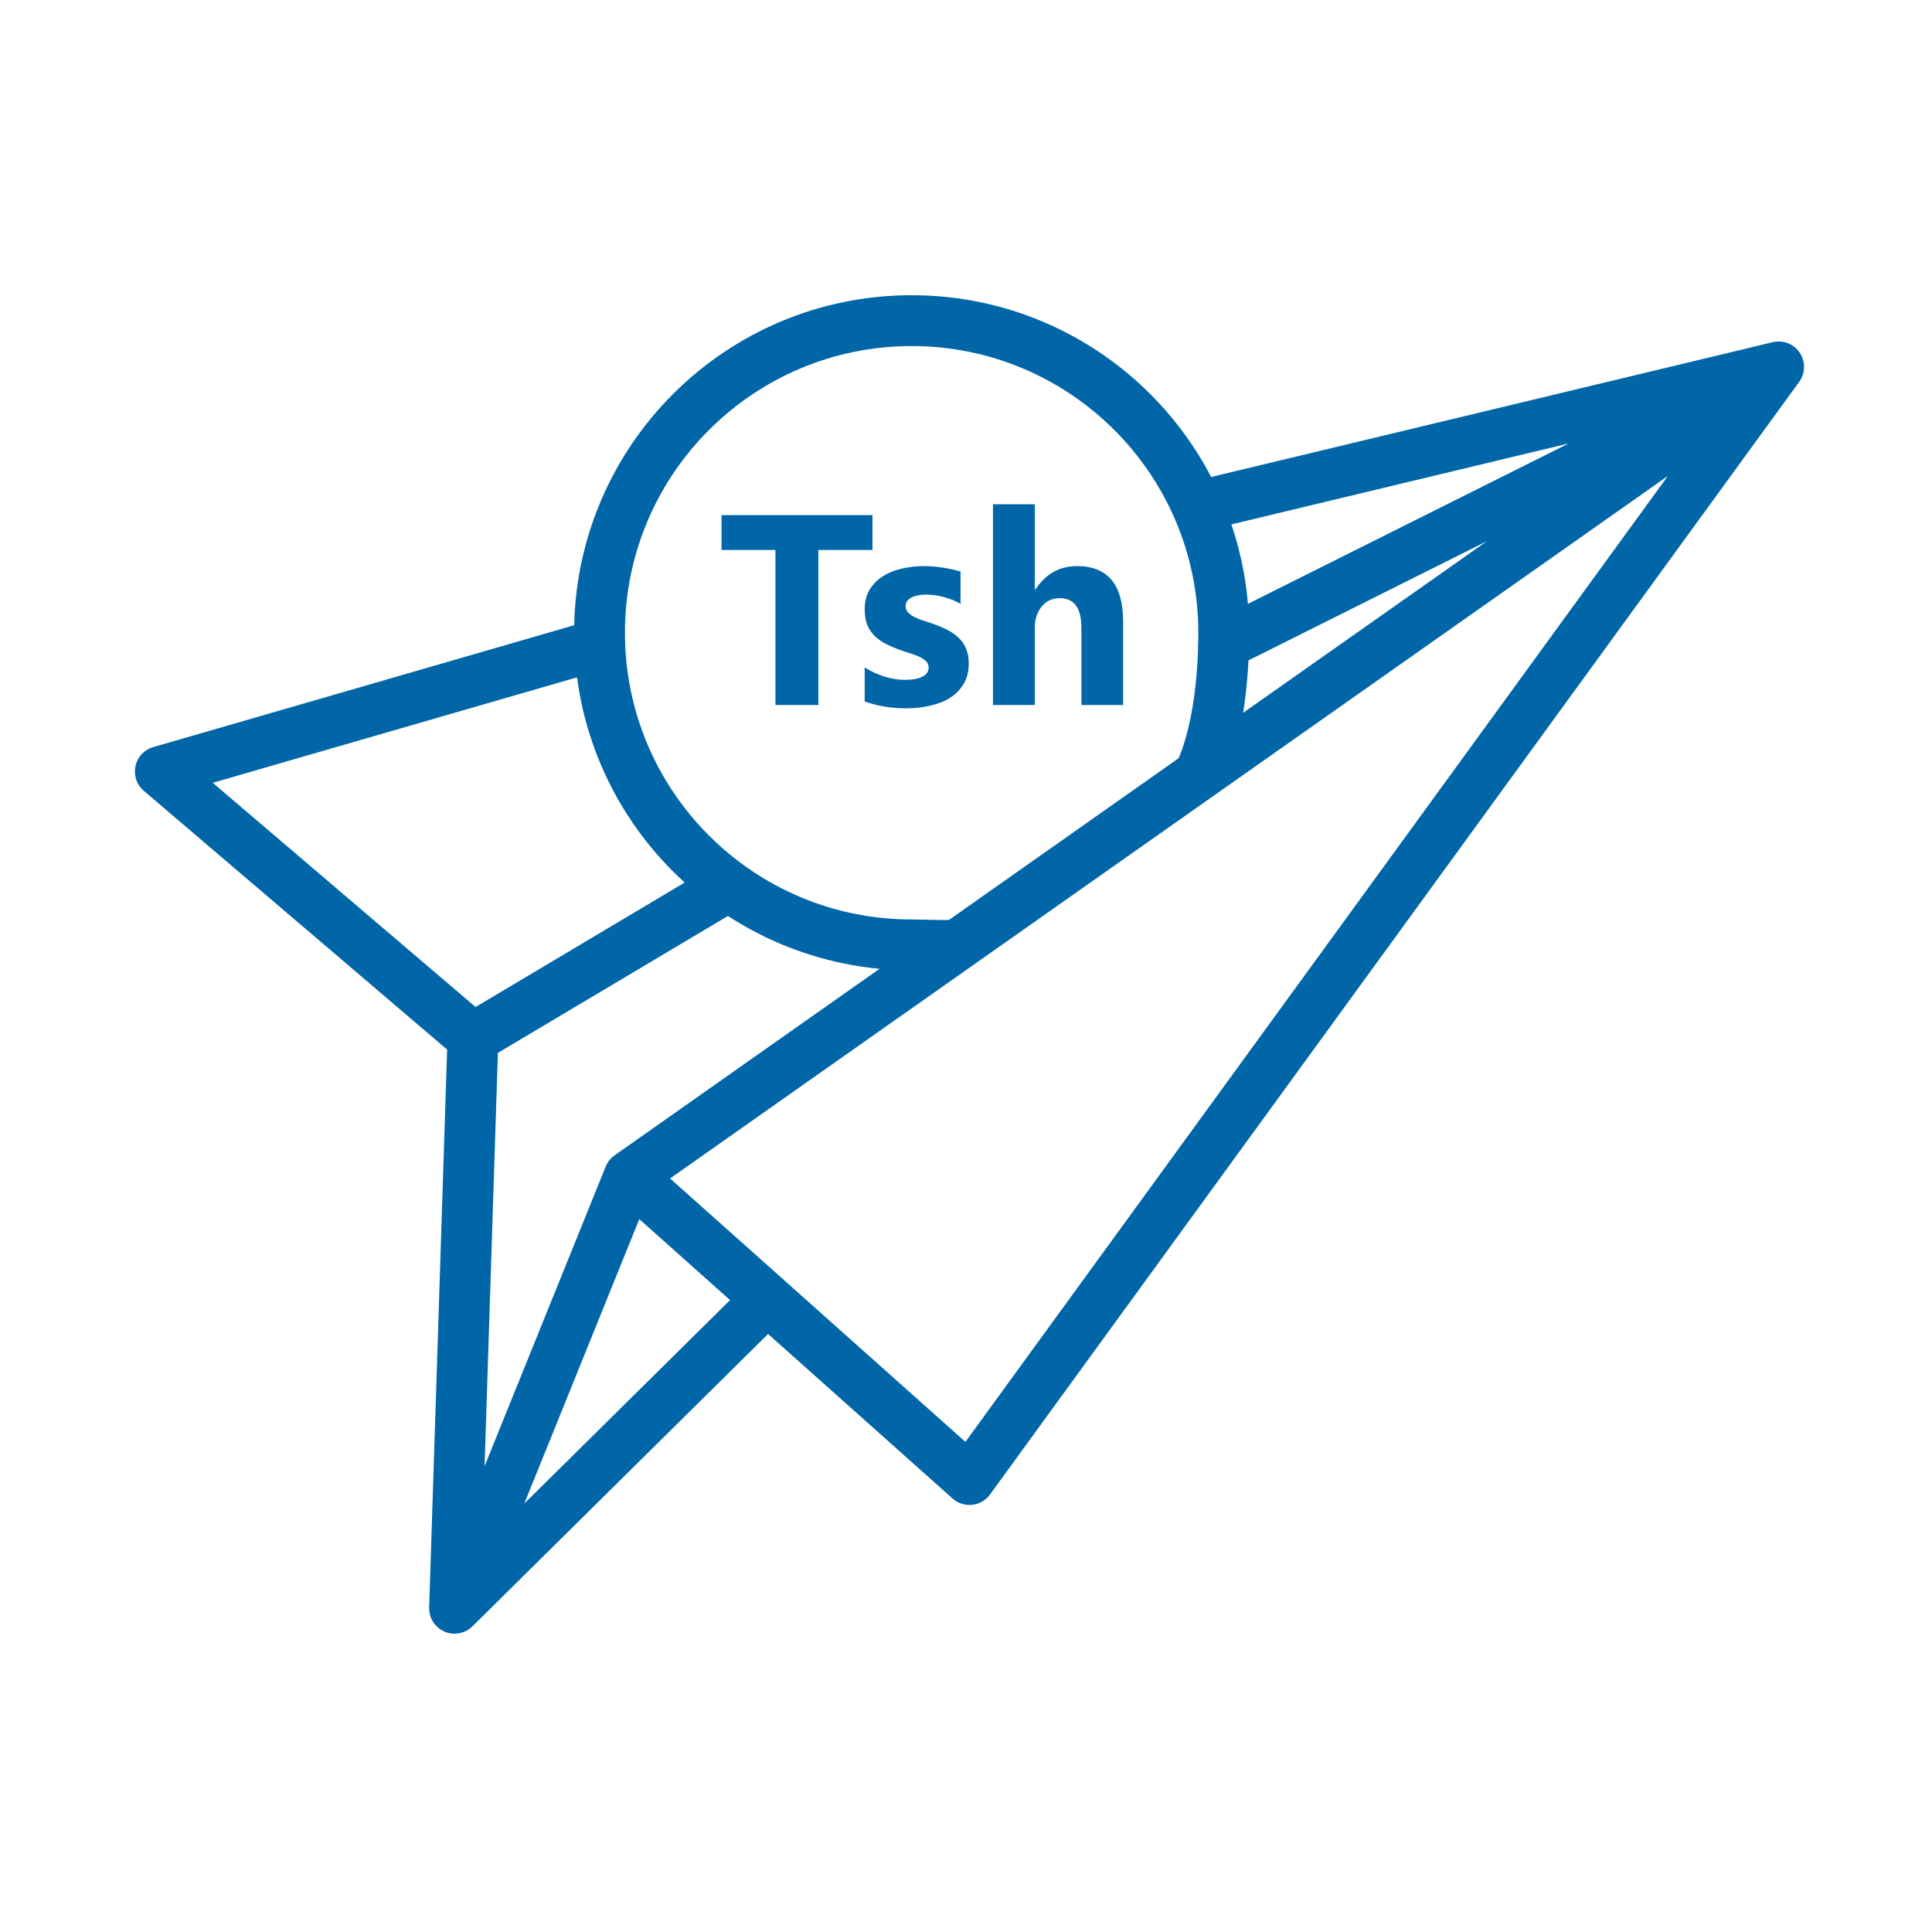<svg width="57" height="57" viewBox="0 0 57 57" fill="none" xmlns="http://www.w3.org/2000/svg">
<path d="M18.565 34.699L13.411 47.449M18.565 34.699L22.634 38.328M18.565 34.699L28.969 27.374L31.858 25.34L35.113 23.048L52.475 10.825M13.411 47.449L13.953 30.629M13.411 47.449L22.634 38.328M13.953 30.629L4.73 22.762L17.689 19.01M13.953 30.629L21.441 26.172M52.475 10.825L35.423 14.918M52.475 10.825L36.105 19.01M52.475 10.825L28.602 43.651L22.634 38.328" stroke="#0066A7" stroke-width="1.5" stroke-linecap="round" stroke-linejoin="round"/>
<path d="M35.422 22.761C35.934 21.615 36.104 20.004 36.104 18.668C36.104 13.583 31.982 9.46 26.896 9.46C21.811 9.46 17.688 13.583 17.688 18.668C17.688 23.754 21.811 27.877 26.896 27.877C27.242 27.877 27.924 27.914 28.26 27.877" stroke="#0066A7" stroke-width="1.5"/>
<path d="M25.741 16.226H24.144V20.8H22.878V16.226H21.288V15.198H25.741V16.226ZM25.511 20.694V19.694C25.714 19.817 25.916 19.908 26.116 19.968C26.32 20.028 26.511 20.058 26.691 20.058C26.91 20.058 27.081 20.028 27.206 19.968C27.334 19.908 27.398 19.817 27.398 19.694C27.398 19.616 27.369 19.551 27.312 19.499C27.255 19.447 27.18 19.401 27.089 19.362C27.001 19.323 26.903 19.288 26.796 19.257C26.689 19.226 26.587 19.19 26.488 19.151C26.329 19.091 26.188 19.028 26.066 18.96C25.946 18.89 25.844 18.809 25.761 18.718C25.68 18.627 25.618 18.521 25.573 18.401C25.532 18.282 25.511 18.14 25.511 17.976C25.511 17.752 25.559 17.559 25.655 17.398C25.755 17.236 25.885 17.105 26.046 17.003C26.21 16.899 26.396 16.823 26.605 16.776C26.816 16.727 27.035 16.702 27.261 16.702C27.438 16.702 27.618 16.716 27.8 16.745C27.982 16.771 28.162 16.81 28.339 16.862V17.815C28.183 17.724 28.015 17.657 27.835 17.612C27.658 17.565 27.484 17.542 27.312 17.542C27.231 17.542 27.154 17.55 27.081 17.565C27.011 17.578 26.948 17.599 26.894 17.628C26.839 17.654 26.796 17.689 26.765 17.733C26.734 17.775 26.718 17.823 26.718 17.878C26.718 17.951 26.741 18.013 26.788 18.065C26.835 18.117 26.896 18.163 26.972 18.202C27.047 18.239 27.131 18.273 27.222 18.304C27.316 18.332 27.408 18.362 27.499 18.394C27.663 18.451 27.812 18.513 27.945 18.581C28.077 18.649 28.191 18.728 28.285 18.819C28.381 18.91 28.454 19.017 28.503 19.14C28.555 19.262 28.581 19.408 28.581 19.577C28.581 19.814 28.529 20.017 28.425 20.186C28.323 20.353 28.187 20.49 28.015 20.597C27.846 20.701 27.649 20.776 27.425 20.823C27.204 20.873 26.973 20.898 26.734 20.898C26.294 20.898 25.886 20.83 25.511 20.694ZM33.136 20.8H31.905V18.526C31.905 17.94 31.692 17.648 31.265 17.648C31.046 17.648 30.869 17.73 30.734 17.894C30.598 18.058 30.53 18.266 30.53 18.519V20.8H29.296V14.878H30.53V17.394H30.546C30.848 16.933 31.258 16.702 31.777 16.702C32.683 16.702 33.136 17.249 33.136 18.343V20.8Z" fill="#0066A7"/>
</svg>
